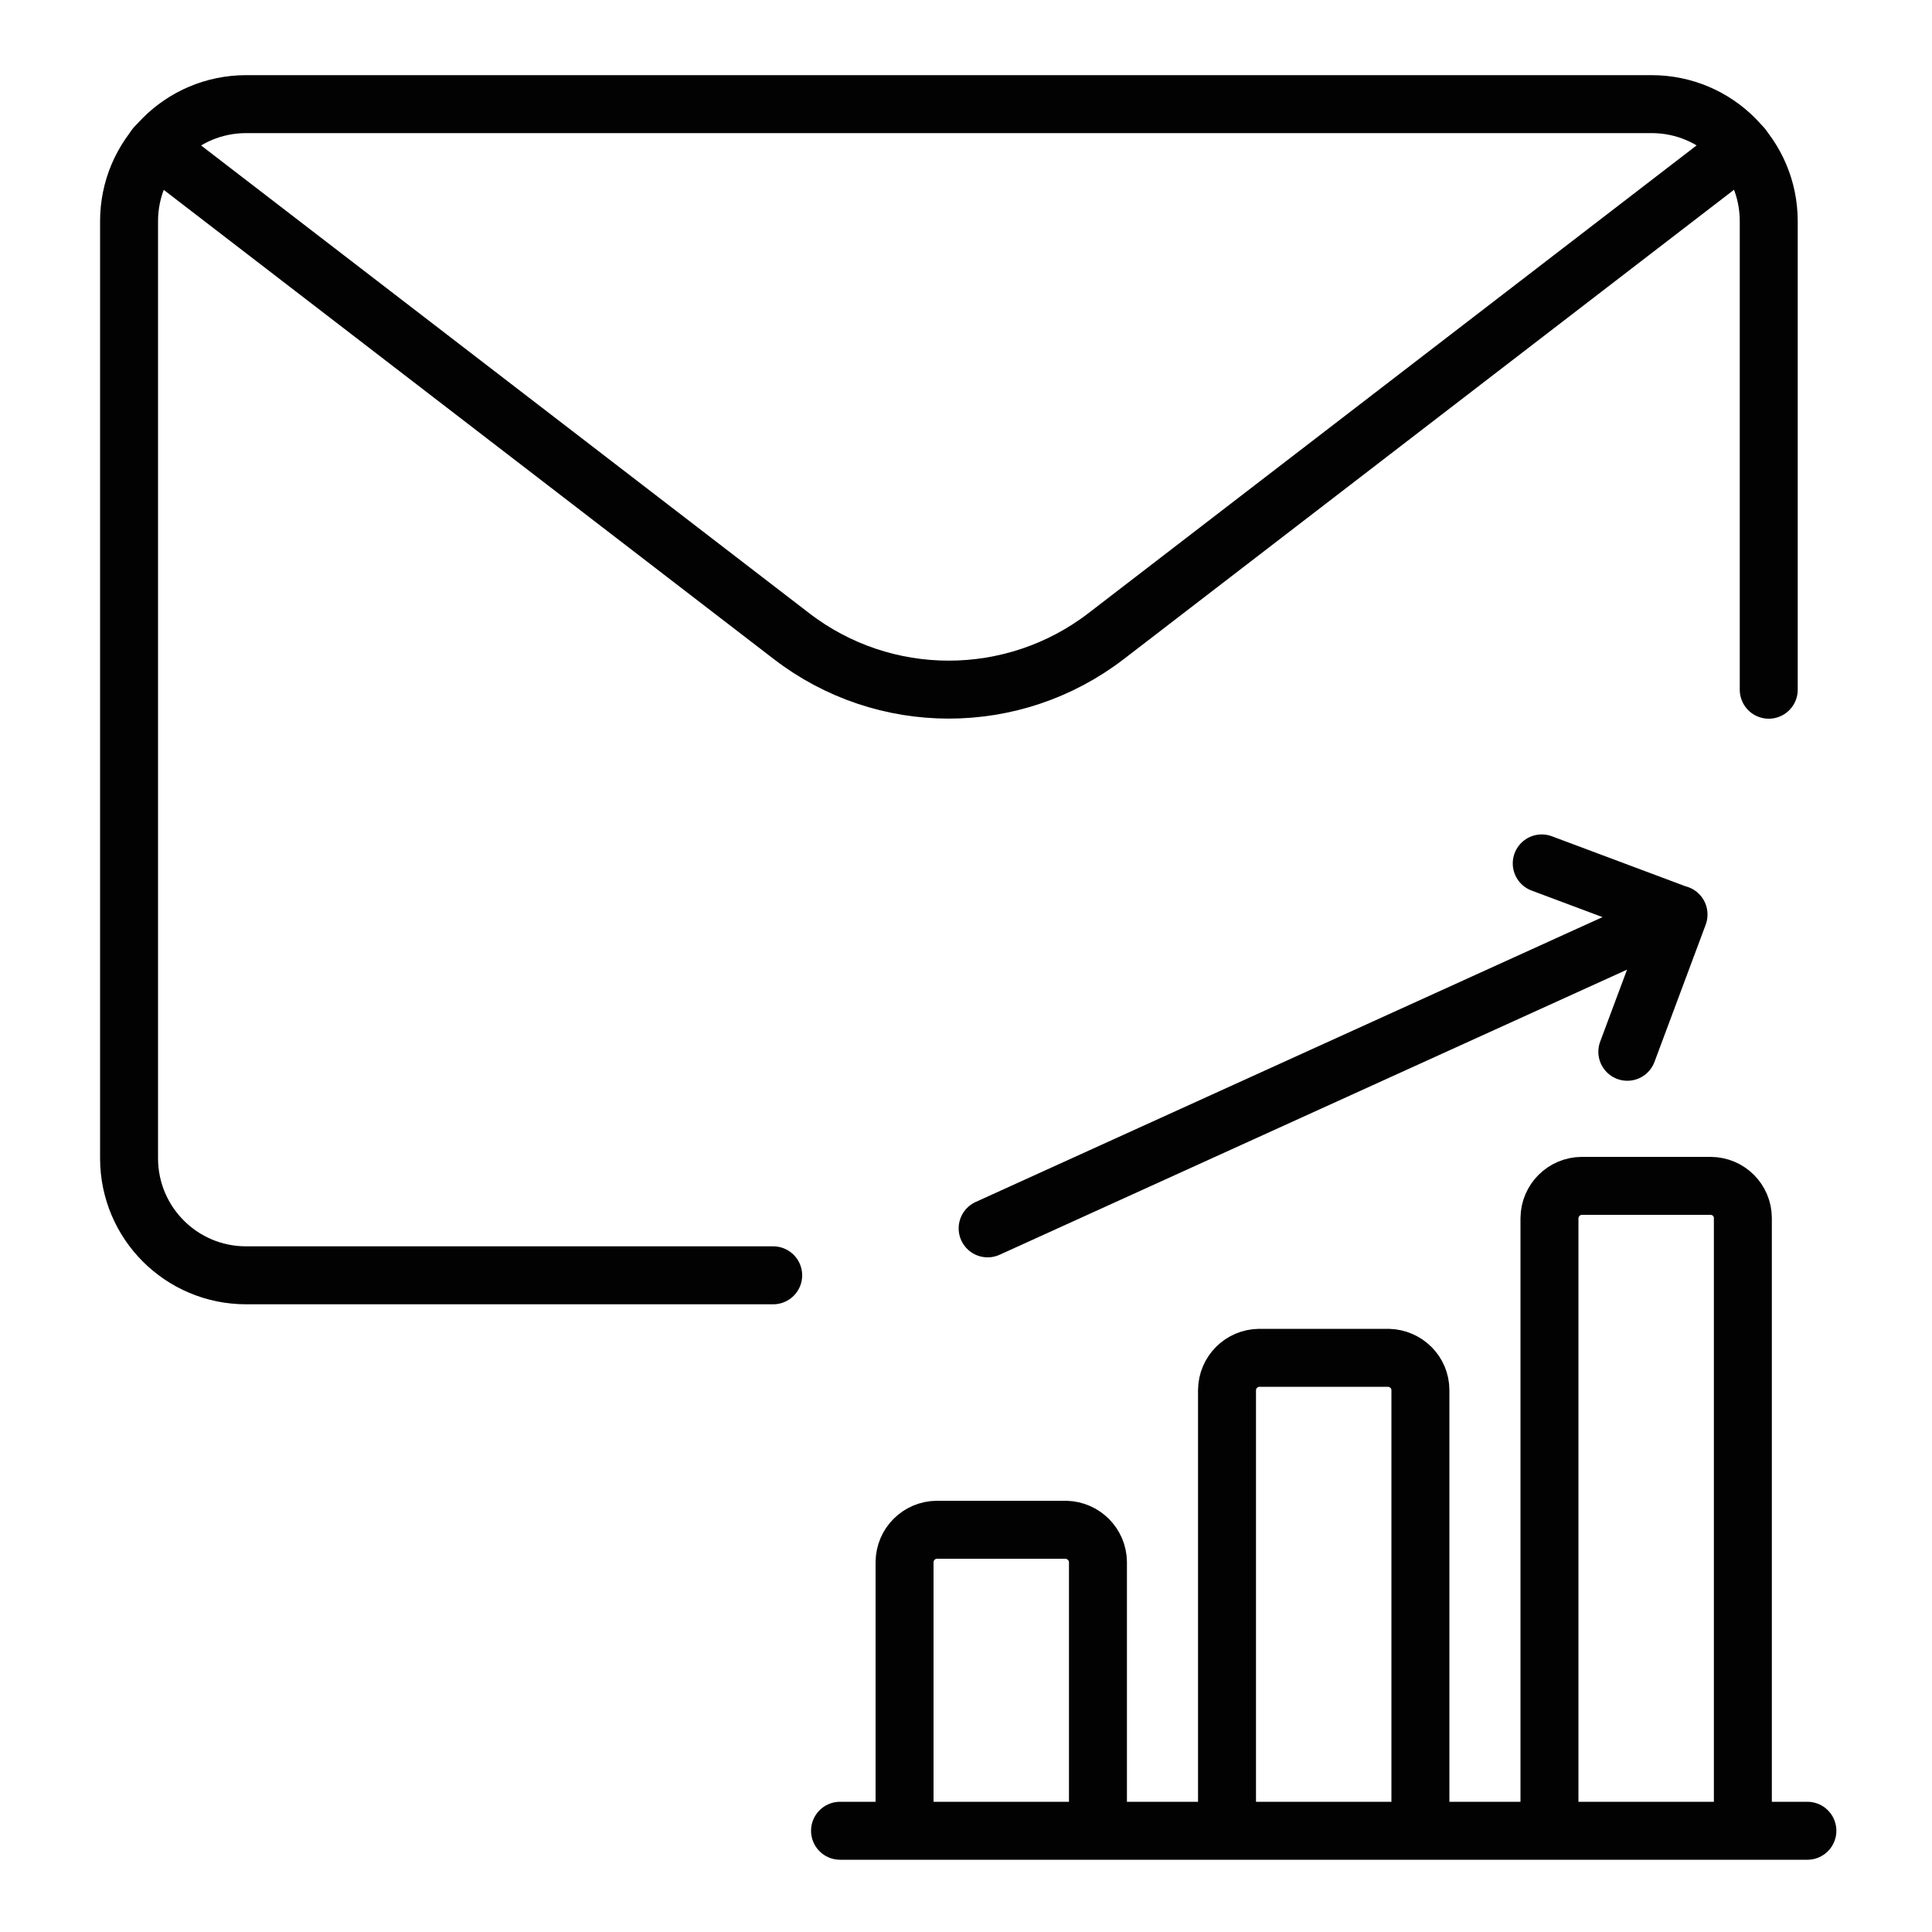<svg xmlns="http://www.w3.org/2000/svg" xml:space="preserve" id="Lager_1" x="0" y="0" version="1.1" viewBox="0 0 100 100"><style>.st0{fill:none;stroke:#020203;stroke-width:3;stroke-linecap:round;stroke-linejoin:round}</style><path d="M40.02 66.01H12.74c-3.35 0-6.06-2.71-6.06-6.06v-48.5c0-3.35 2.71-6.06 6.06-6.06h72.75c3.35 0 6.06 2.71 6.06 6.06V35.7" class="st0"/><path d="M90.18 7.6 57.26 32.92c-4.81 3.7-11.5 3.7-16.3 0L8.04 7.6m35.44 87.16h50.07M55.17 79.18h-6.68c-.92.01-1.66.75-1.67 1.67v13.91h10.01V80.85c-.01-.91-.75-1.65-1.66-1.67zm16.69-8.9h-6.68c-.92.01-1.66.75-1.67 1.67v22.81h10.01V71.95c0-.91-.74-1.65-1.66-1.67zm16.69-8.9h-6.68c-.92.01-1.66.75-1.67 1.67v31.71h10.01V63.05c0-.92-.74-1.66-1.66-1.67zm-37.43 2.2 35.76-16.25m-2.65 7.11 2.65-7.1-7.08-2.65" class="st0"/></svg>